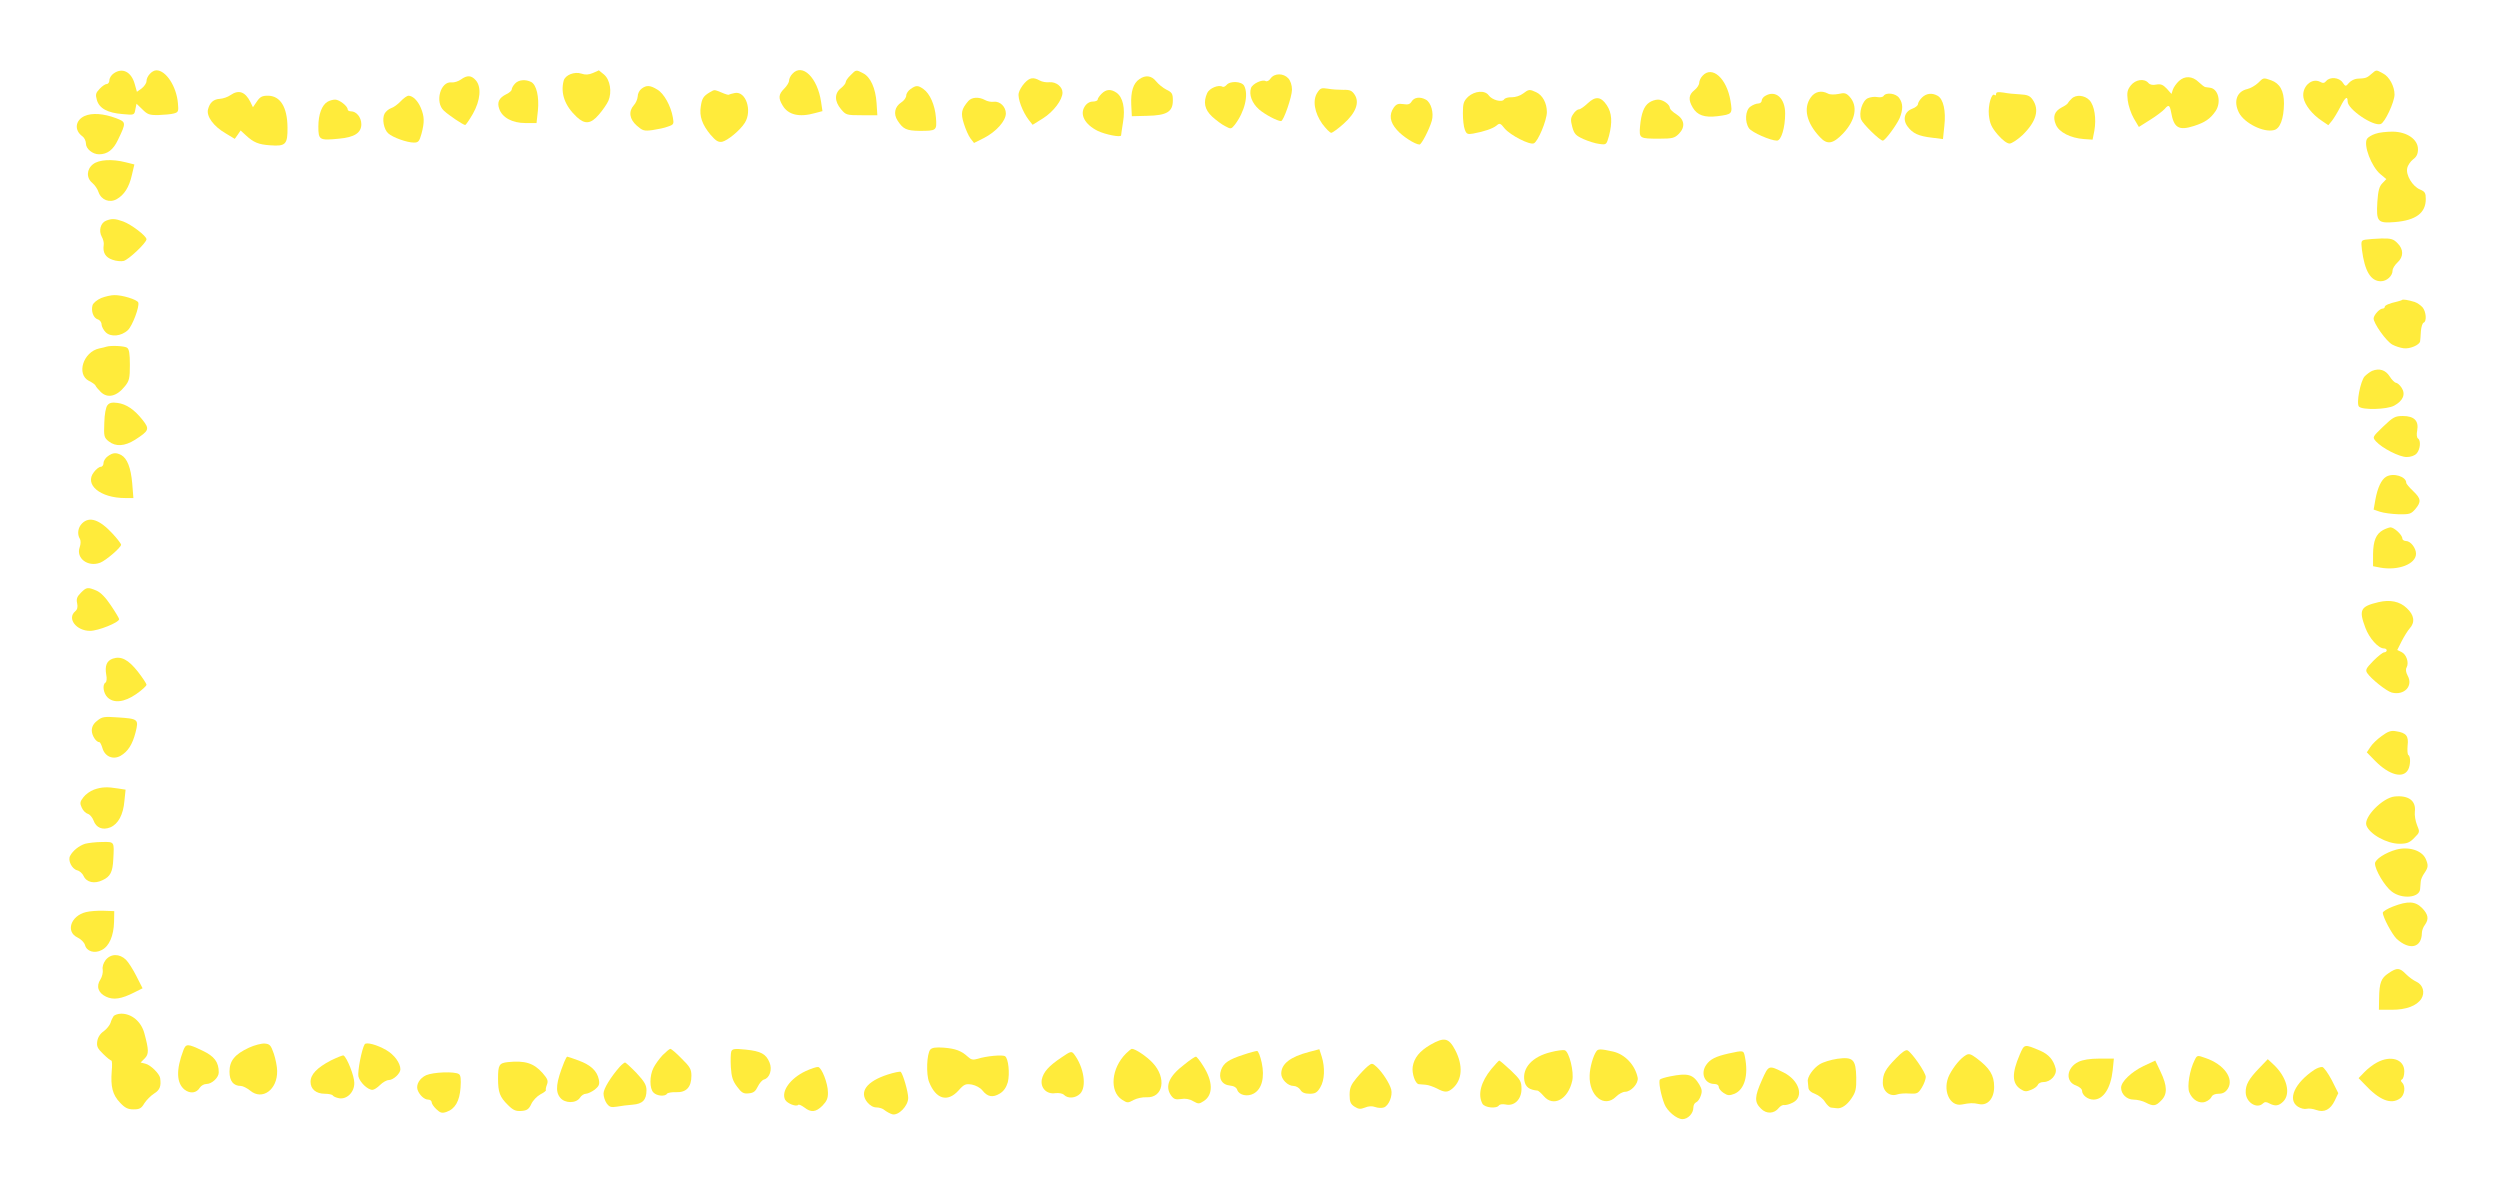 <?xml version="1.0" standalone="no"?>
<!DOCTYPE svg PUBLIC "-//W3C//DTD SVG 20010904//EN"
 "http://www.w3.org/TR/2001/REC-SVG-20010904/DTD/svg10.dtd">
<svg version="1.0" xmlns="http://www.w3.org/2000/svg"
 width="1280pt" height="609pt" viewBox="0 0 1280 609"
 preserveAspectRatio="xMidYMid meet">
<g transform="translate(0,609) scale(0.1,-0.1)"
fill="#ffeb3b" stroke="none">
<path d="M582 5714 c-12 -8 -22 -24 -22 -35 0 -10 -6 -19 -13 -19 -8 0 -24
-11 -37 -25 -20 -21 -22 -29 -14 -57 12 -43 55 -66 131 -72 61 -6 61 -5 66 24
l6 29 30 -29 c26 -26 36 -30 83 -29 29 1 64 4 78 8 23 6 25 11 21 52 -7 86
-61 169 -110 169 -23 0 -51 -31 -51 -56 0 -10 -12 -27 -25 -37 l-24 -17 -11
39 c-17 63 -63 87 -108 55z"/>
<path d="M3035 5716 c-21 -9 -38 -10 -58 -3 -36 12 -83 -7 -91 -36 -17 -65 6
-129 67 -186 42 -39 72 -36 113 12 20 23 42 55 49 71 19 45 9 107 -22 134 -14
12 -27 22 -27 22 -1 -1 -14 -7 -31 -14z"/>
<path d="M4057 5712 c-10 -10 -17 -26 -17 -35 0 -9 -11 -27 -25 -41 -29 -29
-31 -48 -8 -86 28 -48 85 -62 166 -39 l38 10 -7 47 c-18 124 -96 201 -147 144z"/>
<path d="M4355 5705 c-14 -13 -25 -29 -25 -36 0 -6 -11 -20 -25 -31 -33 -26
-33 -67 1 -107 25 -30 29 -31 106 -31 l80 0 -4 63 c-5 75 -31 133 -69 152 -36
19 -36 19 -64 -10z"/>
<path d="M12140 5710 c-23 -20 -28 -21 -72 -23 -13 -1 -31 -10 -41 -21 -17
-20 -18 -20 -33 2 -18 26 -65 30 -84 7 -9 -11 -17 -12 -31 -4 -44 23 -96 -27
-85 -82 7 -37 45 -85 93 -117 l34 -23 19 23 c10 13 29 44 42 70 25 50 38 60
38 28 0 -39 130 -128 169 -115 21 6 71 113 71 151 0 42 -27 92 -59 108 -37 20
-33 20 -61 -4z"/>
<path d="M8717 5702 c-10 -10 -17 -27 -17 -36 0 -10 -11 -27 -25 -38 -29 -23
-32 -49 -8 -89 23 -39 60 -52 126 -44 77 10 78 11 67 79 -19 115 -94 182 -143
128z"/>
<path d="M6506 5689 c-8 -12 -19 -18 -26 -14 -17 10 -68 -14 -75 -36 -11 -34
5 -77 41 -109 30 -26 94 -60 113 -60 13 0 56 125 56 161 0 23 -8 46 -19 58
-25 27 -70 27 -90 0z"/>
<path d="M2360 5683 c-14 -10 -35 -16 -47 -15 -58 8 -88 -102 -40 -145 27 -25
99 -73 109 -73 3 0 21 26 39 57 39 69 45 138 15 172 -23 26 -44 27 -76 4z"/>
<path d="M5834 5685 c-32 -21 -45 -65 -42 -131 l3 -59 79 2 c101 2 131 21 131
79 0 34 -4 41 -33 55 -18 9 -41 28 -53 43 -23 29 -54 33 -85 11z"/>
<path d="M11156 5675 c-13 -12 -27 -32 -31 -44 l-7 -22 -24 27 c-20 21 -31 25
-54 21 -18 -4 -32 -1 -40 8 -21 25 -66 18 -90 -12 -18 -23 -21 -36 -16 -77 3
-26 17 -68 31 -92 l26 -44 57 36 c31 19 65 45 75 56 20 24 26 21 33 -16 14
-81 39 -96 117 -71 56 18 83 36 110 75 32 46 15 117 -29 121 -8 1 -18 2 -22 3
-5 0 -20 12 -35 26 -32 31 -71 33 -101 5z"/>
<path d="M5246 5665 c-13 -14 -27 -37 -30 -51 -7 -27 20 -98 52 -139 l19 -24
53 33 c54 34 100 95 100 132 0 30 -33 56 -67 53 -15 -2 -38 2 -50 9 -33 18
-51 15 -77 -13z"/>
<path d="M11561 5665 c-14 -13 -38 -27 -55 -31 -54 -12 -72 -64 -42 -122 28
-53 126 -102 179 -88 31 7 50 58 51 136 0 65 -21 103 -66 119 -40 14 -39 14
-67 -14z"/>
<path d="M2637 5662 c-10 -10 -17 -24 -17 -30 0 -6 -12 -17 -27 -24 -38 -19
-49 -41 -37 -75 15 -45 67 -73 134 -73 l57 0 7 63 c7 72 -7 132 -34 147 -29
15 -65 12 -83 -8z"/>
<path d="M6280 5655 c-7 -8 -16 -12 -21 -9 -20 12 -67 -8 -78 -32 -21 -47 -14
-84 25 -121 20 -18 50 -41 67 -49 29 -16 31 -15 49 7 51 67 72 154 48 200 -13
23 -72 26 -90 4z"/>
<path d="M3285 5636 c-11 -8 -20 -25 -20 -40 -1 -14 -10 -35 -20 -45 -28 -32
-22 -71 15 -104 30 -26 37 -29 81 -23 26 4 62 11 79 18 30 10 31 13 25 47 -10
58 -45 122 -79 142 -37 23 -56 24 -81 5z"/>
<path d="M4662 5634 c-12 -8 -22 -23 -22 -33 0 -10 -11 -26 -25 -35 -34 -22
-42 -59 -19 -94 28 -43 45 -51 111 -52 89 0 90 1 85 68 -5 64 -31 123 -64 146
-28 20 -38 20 -66 0z"/>
<path d="M6745 5616 c-26 -39 -15 -103 25 -160 19 -25 39 -46 46 -46 6 0 35
21 63 46 63 56 83 109 57 149 -14 21 -24 26 -59 25 -23 0 -58 2 -79 6 -32 5
-38 3 -53 -20z"/>
<path d="M3635 5618 c-34 -20 -41 -32 -47 -73 -8 -50 7 -93 50 -145 27 -31 39
-39 59 -36 28 6 93 59 117 98 38 62 5 162 -51 152 -15 -3 -29 -7 -31 -9 -2 -2
-19 3 -37 11 -40 16 -35 16 -60 2z"/>
<path d="M5640 5610 c-11 -11 -20 -24 -20 -30 0 -5 -11 -10 -25 -10 -15 0 -31
-9 -41 -25 -27 -41 0 -92 66 -125 39 -19 120 -35 120 -23 0 5 5 35 10 68 12
71 -1 127 -33 150 -29 20 -53 19 -77 -5z"/>
<path d="M7798 5611 c-14 -11 -39 -19 -57 -19 -18 1 -36 -4 -40 -11 -11 -17
-62 -3 -79 21 -19 27 -71 23 -105 -7 -23 -23 -27 -33 -27 -85 0 -32 4 -70 10
-84 8 -22 14 -25 42 -20 56 10 102 26 120 41 16 14 20 13 42 -15 30 -35 127
-85 149 -76 21 8 67 118 67 160 0 46 -22 87 -55 102 -34 16 -38 15 -67 -7z"/>
<path d="M1180 5603 c-14 -10 -38 -18 -54 -19 -33 -2 -52 -19 -61 -54 -9 -36
29 -87 89 -122 l48 -29 15 21 15 22 27 -25 c39 -36 64 -47 125 -51 79 -6 89 5
88 92 -1 104 -37 162 -101 162 -29 0 -40 -6 -56 -30 l-20 -29 -13 27 c-27 53
-60 64 -102 35z"/>
<path d="M9271 5591 c-39 -55 -22 -130 47 -203 37 -40 66 -36 118 18 65 69 78
142 33 190 -17 18 -26 20 -56 13 -21 -4 -44 -4 -54 2 -34 18 -67 10 -88 -20z"/>
<path d="M10220 5609 c0 -7 -3 -9 -7 -6 -15 16 -35 -50 -30 -102 5 -44 13 -62
45 -100 24 -28 48 -46 61 -46 11 0 41 20 67 44 70 69 87 129 51 181 -14 20
-27 25 -65 27 -26 1 -64 5 -84 9 -28 4 -38 3 -38 -7z"/>
<path d="M9038 5599 c-10 -5 -18 -17 -18 -24 0 -8 -8 -15 -18 -15 -10 0 -28
-7 -40 -16 -26 -18 -30 -78 -7 -111 15 -21 110 -63 143 -63 22 0 42 67 42 139
0 79 -49 122 -102 90z"/>
<path d="M9644 5599 c-3 -6 -18 -9 -32 -6 -14 3 -36 0 -49 -6 -28 -13 -47 -74
-34 -109 9 -23 96 -108 111 -108 12 0 70 79 86 115 18 44 18 75 -2 103 -16 24
-67 31 -80 11z"/>
<path d="M9840 5590 c-11 -11 -20 -26 -20 -33 0 -7 -13 -18 -30 -24 -39 -15
-50 -55 -23 -91 26 -35 56 -49 125 -57 l56 -7 7 67 c9 77 -5 139 -35 155 -29
16 -58 12 -80 -10z"/>
<path d="M2051 5571 c-14 -15 -36 -31 -49 -35 -12 -4 -27 -17 -33 -28 -14 -26
-4 -81 19 -101 23 -21 96 -47 131 -47 23 0 28 6 39 45 16 60 15 88 -3 132 -16
38 -41 62 -63 63 -8 0 -26 -13 -41 -29z"/>
<path d="M10607 5585 c-9 -8 -17 -18 -19 -22 -1 -5 -16 -15 -32 -23 -38 -20
-47 -48 -30 -88 16 -39 75 -69 144 -74 l44 -3 9 45 c11 63 1 129 -25 157 -25
26 -69 30 -91 8z"/>
<path d="M4958 5573 c-36 -42 -40 -62 -23 -116 9 -29 24 -63 34 -76 l18 -23
50 25 c63 32 113 88 113 126 0 34 -30 64 -62 60 -13 -2 -33 2 -45 9 -31 17
-67 15 -85 -5z"/>
<path d="M7228 5571 c-9 -15 -19 -18 -43 -14 -26 4 -36 0 -49 -18 -25 -36 -20
-74 16 -114 28 -33 94 -75 116 -75 10 0 50 77 63 122 11 40 -4 94 -31 108 -29
16 -59 12 -72 -9z"/>
<path d="M8129 5561 c-18 -17 -38 -31 -45 -31 -8 0 -21 -11 -29 -24 -14 -20
-14 -31 -5 -66 10 -36 18 -44 57 -62 25 -11 62 -23 82 -25 36 -5 36 -4 49 41
18 70 15 118 -11 157 -30 45 -58 48 -98 10z"/>
<path d="M1677 5569 c-29 -17 -47 -65 -47 -127 0 -69 5 -72 106 -62 79 7 114
30 114 74 0 35 -25 66 -53 66 -9 0 -17 4 -17 10 0 17 -43 50 -64 50 -12 0 -29
-5 -39 -11z"/>
<path d="M8444 5565 c-27 -18 -41 -56 -47 -122 -5 -62 -3 -63 99 -63 67 0 78
3 100 25 34 35 29 73 -13 100 -18 11 -32 25 -33 31 0 19 -35 44 -61 44 -14 0
-34 -7 -45 -15z"/>
<path d="M433 5496 c-48 -22 -54 -73 -11 -104 10 -7 18 -24 18 -37 0 -27 34
-55 67 -55 43 0 73 23 97 74 43 89 42 91 -10 111 -64 24 -123 28 -161 11z"/>
<path d="M12162 5405 c-19 -6 -38 -18 -43 -26 -19 -32 22 -142 69 -181 l30
-25 -20 -21 c-16 -16 -22 -37 -26 -96 -6 -102 1 -110 90 -103 108 9 158 47
158 118 0 31 -4 38 -30 49 -38 16 -73 74 -65 109 3 15 17 35 30 45 18 13 25
28 25 52 0 50 -55 89 -129 90 -31 0 -71 -4 -89 -11z"/>
<path d="M476 5249 c-33 -26 -35 -70 -3 -96 12 -10 27 -31 32 -48 14 -39 56
-55 92 -35 39 22 64 61 78 123 l13 55 -44 11 c-70 18 -138 14 -168 -10z"/>
<path d="M543 4960 c-28 -11 -39 -51 -22 -82 7 -12 12 -31 10 -42 -6 -39 9
-64 45 -76 19 -7 45 -9 57 -6 25 6 117 93 117 111 0 17 -78 76 -119 91 -42 15
-58 16 -88 4z"/>
<path d="M12111 4863 c-22 -4 -23 -8 -18 -51 14 -110 45 -162 97 -162 30 0 60
27 60 55 0 10 11 28 25 41 32 29 32 68 0 99 -20 21 -33 25 -82 24 -32 -1 -69
-4 -82 -6z"/>
<path d="M518 4564 c-21 -9 -40 -25 -44 -36 -9 -30 4 -66 26 -73 11 -3 20 -15
20 -26 0 -10 10 -29 21 -40 26 -26 80 -21 114 11 23 22 60 120 53 141 -5 15
-83 39 -123 38 -16 0 -47 -7 -67 -15z"/>
<path d="M12298 4554 c-2 -2 -13 -5 -24 -8 -40 -9 -64 -19 -64 -27 0 -5 -5 -9
-11 -9 -15 0 -43 -30 -46 -49 -3 -23 65 -120 97 -136 15 -8 40 -16 56 -18 32
-5 83 17 85 36 1 6 3 30 4 52 2 22 8 41 14 43 17 6 13 57 -6 79 -10 11 -28 23
-40 27 -33 10 -61 15 -65 10z"/>
<path d="M545 4315 c-5 -2 -22 -6 -37 -9 -82 -18 -118 -132 -53 -166 17 -8 32
-19 34 -24 2 -6 14 -20 27 -33 35 -34 82 -23 124 30 22 27 25 41 25 109 0 59
-4 81 -15 88 -14 9 -83 12 -105 5z"/>
<path d="M12145 4191 c-11 -5 -28 -18 -38 -28 -22 -25 -44 -140 -29 -155 18
-18 143 -15 180 5 46 25 60 59 38 92 -9 14 -22 25 -29 25 -6 1 -21 15 -32 33
-21 33 -53 43 -90 28z"/>
<path d="M550 4015 c-8 -10 -15 -45 -16 -90 -3 -69 -1 -76 23 -95 36 -28 81
-25 134 8 73 47 76 55 39 102 -42 53 -83 81 -128 87 -28 4 -42 1 -52 -12z"/>
<path d="M12202 3906 c-56 -54 -56 -54 -37 -76 32 -35 120 -80 157 -80 21 0
41 7 51 18 19 21 23 67 7 77 -6 4 -8 21 -4 41 9 49 -15 74 -73 74 -40 0 -50
-5 -101 -54z"/>
<path d="M552 3754 c-12 -8 -22 -24 -22 -35 0 -10 -6 -19 -14 -19 -8 0 -24
-12 -35 -27 -51 -64 32 -133 160 -133 l42 0 -6 75 c-7 81 -26 128 -56 145 -27
14 -43 13 -69 -6z"/>
<path d="M12217 3649 c-24 -14 -44 -56 -55 -117 l-9 -51 32 -11 c18 -6 61 -12
95 -13 57 -1 64 1 86 26 32 38 30 54 -11 93 -19 18 -35 37 -35 42 0 32 -66 53
-103 31z"/>
<path d="M420 3410 c-21 -21 -26 -55 -11 -79 5 -8 5 -26 -1 -43 -20 -56 42
-103 105 -79 29 11 107 78 107 92 0 5 -19 30 -42 55 -68 74 -120 92 -158 54z"/>
<path d="M12201 3376 c-36 -20 -50 -55 -51 -123 l0 -62 36 -7 c93 -17 184 18
184 71 0 29 -28 65 -51 65 -10 0 -19 6 -19 13 0 18 -42 57 -61 57 -8 -1 -25
-7 -38 -14z"/>
<path d="M414 3055 c-20 -20 -24 -32 -19 -54 4 -19 1 -32 -10 -41 -43 -36 5
-100 76 -100 42 0 149 43 149 60 0 4 -19 36 -42 70 -27 41 -53 67 -74 76 -45
19 -51 18 -80 -11z"/>
<path d="M12178 3007 c-93 -22 -102 -39 -67 -132 20 -53 66 -105 95 -105 8 0
14 -4 14 -10 0 -5 -6 -10 -13 -10 -7 0 -32 -20 -56 -44 -37 -38 -41 -46 -31
-62 20 -30 99 -93 126 -100 64 -16 111 34 81 87 -9 17 -11 32 -5 42 13 24 -1
67 -27 79 l-21 10 23 46 c13 25 31 54 41 65 28 31 23 68 -15 103 -36 35 -86
45 -145 31z"/>
<path d="M578 2718 c-32 -11 -42 -37 -34 -83 4 -19 2 -36 -4 -40 -17 -10 -11
-54 10 -75 32 -32 86 -26 147 16 29 20 53 42 53 48 0 6 -20 36 -44 67 -49 62
-86 81 -128 67z"/>
<path d="M498 2400 c-19 -14 -28 -31 -28 -50 0 -26 22 -60 39 -60 4 0 11 -15
16 -32 13 -42 54 -59 92 -38 38 22 61 58 77 120 17 68 14 70 -92 77 -69 5 -80
3 -104 -17z"/>
<path d="M12195 2322 c-23 -16 -49 -41 -59 -57 l-18 -27 43 -44 c72 -73 144
-92 169 -44 12 23 13 67 1 74 -5 3 -6 25 -4 49 6 49 -7 65 -59 73 -26 5 -42
-1 -73 -24z"/>
<path d="M481 2047 c-19 -7 -43 -24 -54 -39 -18 -23 -19 -31 -8 -54 6 -14 20
-28 31 -31 10 -3 23 -18 29 -34 13 -37 46 -51 86 -35 40 17 66 64 72 135 l6
58 -39 6 c-54 9 -84 8 -123 -6z"/>
<path d="M12261 2012 c-62 -6 -160 -106 -145 -148 16 -45 105 -94 169 -94 38
0 52 5 76 30 29 29 29 30 14 66 -8 20 -13 50 -11 68 7 56 -32 85 -103 78z"/>
<path d="M436 1770 c-31 -10 -63 -35 -77 -62 -13 -23 9 -67 36 -74 13 -3 27
-16 33 -29 15 -33 56 -42 98 -21 39 18 51 42 54 106 5 92 7 90 -57 89 -32 0
-71 -5 -87 -9z"/>
<path d="M12269 1740 c-55 -15 -109 -50 -109 -71 0 -33 50 -117 86 -144 52
-40 142 -32 145 13 1 9 2 26 3 37 0 11 9 31 19 45 20 29 21 40 6 74 -20 42
-86 63 -150 46z"/>
<path d="M12253 1449 c-29 -11 -53 -26 -53 -32 0 -23 48 -112 71 -134 66 -60
128 -46 129 30 0 12 7 31 15 41 22 30 18 54 -14 87 -35 35 -72 37 -148 8z"/>
<path d="M440 1420 c-78 -19 -105 -101 -43 -130 17 -8 34 -25 38 -38 8 -33 49
-46 86 -26 38 19 61 72 63 144 l1 55 -55 2 c-30 1 -71 -2 -90 -7z"/>
<path d="M541 1175 c-12 -16 -18 -35 -15 -50 2 -14 -3 -36 -12 -50 -23 -35
-11 -69 29 -88 38 -18 78 -12 145 22 l42 21 -31 61 c-17 34 -41 72 -54 85 -33
32 -77 32 -104 -1z"/>
<path d="M12229 1107 c-38 -25 -47 -49 -48 -129 l-1 -58 66 0 c74 0 127 20
151 56 20 32 9 71 -24 87 -14 6 -39 24 -54 39 -33 34 -46 35 -90 5z"/>
<path d="M582 888 c-5 -7 -13 -23 -16 -35 -4 -12 -20 -32 -35 -43 -18 -12 -30
-31 -33 -51 -4 -26 1 -37 30 -65 19 -19 38 -34 42 -34 4 0 5 -25 2 -55 -6 -78
4 -120 42 -160 26 -28 41 -35 70 -35 30 0 40 5 55 31 11 17 33 39 50 50 29 18
37 37 31 79 -3 22 -49 68 -76 74 l-24 6 21 21 c22 22 21 44 -2 129 -16 59 -64
100 -118 100 -16 0 -33 -6 -39 -12z"/>
<path d="M7324 741 c-55 -32 -84 -67 -91 -113 -5 -34 13 -87 31 -89 6 -1 22
-2 36 -3 14 -1 39 -10 57 -19 41 -22 55 -21 81 1 49 43 54 117 12 197 -33 62
-56 66 -126 26z"/>
<path d="M1275 726 c-73 -34 -100 -67 -100 -123 0 -48 20 -73 58 -73 10 0 32
-11 48 -24 62 -52 140 5 138 101 0 21 -8 61 -17 88 -15 44 -21 50 -47 52 -16
1 -52 -8 -80 -21z"/>
<path d="M1867 743 c-15 -24 -37 -139 -32 -164 7 -30 47 -69 72 -69 8 0 25 11
39 25 14 14 34 25 44 25 24 0 60 34 60 55 0 32 -31 75 -73 99 -47 27 -102 42
-110 29z"/>
<path d="M939 713 c-38 -100 -36 -168 6 -202 29 -22 61 -18 78 10 7 11 22 19
34 19 28 0 63 33 63 59 0 53 -22 83 -84 112 -75 36 -84 36 -97 2z"/>
<path d="M10341 690 c-41 -95 -40 -147 4 -176 21 -14 30 -14 54 -4 16 6 32 18
35 26 3 8 16 14 29 14 36 0 70 37 62 69 -11 44 -35 72 -78 91 -83 35 -82 36
-106 -20z"/>
<path d="M4763 716 c-18 -22 -22 -126 -6 -166 35 -88 94 -105 150 -44 29 33
37 36 69 31 20 -4 43 -16 54 -30 26 -33 53 -38 89 -16 20 12 33 31 41 58 11
44 3 122 -14 133 -13 9 -97 1 -140 -13 -24 -7 -34 -5 -50 10 -34 31 -63 42
-124 47 -41 3 -60 0 -69 -10z"/>
<path d="M3393 688 c-17 -18 -38 -47 -47 -65 -21 -41 -21 -107 0 -127 17 -18
60 -21 69 -6 3 5 25 9 47 8 52 -2 78 26 78 84 0 33 -7 46 -50 88 -27 28 -53
50 -58 50 -4 0 -22 -15 -39 -32z"/>
<path d="M3744 706 c-3 -9 -4 -45 -2 -80 3 -50 10 -71 32 -100 23 -31 33 -37
59 -34 25 2 35 10 47 35 8 17 23 34 32 36 29 8 43 51 28 87 -18 44 -44 58
-122 66 -58 6 -69 4 -74 -10z"/>
<path d="M5765 696 c-75 -75 -86 -193 -21 -236 28 -18 31 -18 60 -2 17 9 46
15 65 14 87 -5 106 99 32 177 -31 33 -88 71 -106 71 -3 0 -17 -11 -30 -24z"/>
<path d="M6702 704 c-96 -25 -142 -61 -142 -111 0 -29 33 -63 63 -63 12 0 28
-9 35 -20 8 -14 23 -20 47 -20 29 0 39 6 55 33 22 36 25 101 7 158 l-12 37
-53 -14z"/>
<path d="M7940 703 c-95 -23 -147 -81 -135 -147 6 -32 25 -46 68 -50 4 -1 18
-13 31 -28 49 -58 125 -17 146 79 10 44 -16 150 -39 156 -9 2 -41 -2 -71 -10z"/>
<path d="M8174 708 c-17 -23 -34 -83 -35 -124 -4 -105 75 -169 135 -109 14 14
35 25 46 25 31 0 70 43 65 72 -13 65 -65 120 -126 134 -62 14 -77 14 -85 2z"/>
<path d="M9708 672 c-56 -57 -68 -80 -68 -126 0 -43 35 -72 72 -60 13 5 42 7
65 5 38 -2 44 0 63 31 11 18 20 43 20 54 0 22 -69 122 -93 136 -9 5 -29 -9
-59 -40z"/>
<path d="M5435 676 c-66 -44 -93 -75 -101 -113 -8 -43 25 -77 69 -70 19 2 37
-1 45 -9 20 -20 59 -17 82 6 35 35 20 136 -31 203 -13 16 -17 15 -64 -17z"/>
<path d="M6367 690 c-75 -24 -102 -42 -115 -78 -15 -43 4 -76 45 -80 21 -2 34
-10 38 -23 9 -26 52 -36 84 -18 42 23 57 83 41 158 -7 33 -18 61 -24 60 -6 0
-37 -8 -69 -19z"/>
<path d="M8850 696 c-66 -15 -94 -29 -114 -58 -31 -44 -8 -98 42 -98 13 0 22
-6 22 -15 0 -8 11 -22 25 -31 21 -14 30 -14 56 -4 51 22 72 94 53 189 -7 34
-6 34 -84 17z"/>
<path d="M10066 688 c-28 -16 -62 -57 -85 -101 -38 -75 0 -165 64 -152 42 8
56 9 88 2 44 -9 77 29 77 88 0 60 -22 96 -90 147 -28 21 -39 25 -54 16z"/>
<path d="M1693 660 c-70 -37 -103 -71 -103 -109 0 -37 28 -61 73 -61 20 0 38
-4 41 -9 3 -5 17 -11 32 -14 40 -7 79 31 78 79 0 35 -37 129 -55 140 -4 2 -33
-10 -66 -26z"/>
<path d="M11236 661 c-24 -47 -39 -133 -27 -163 15 -39 52 -61 83 -49 14 5 28
17 31 25 4 10 18 16 36 16 21 0 35 7 47 25 34 52 -19 126 -114 158 -42 15 -43
15 -56 -12z"/>
<path d="M2889 653 c-42 -105 -47 -151 -21 -183 24 -30 81 -30 101 -1 7 12 21
21 31 21 9 0 30 10 45 21 22 18 26 27 21 52 -9 44 -41 74 -103 97 -30 11 -56
20 -59 20 -2 0 -9 -12 -15 -27z"/>
<path d="M6063 639 c-78 -59 -100 -111 -67 -158 14 -19 23 -22 51 -18 21 4 44
0 62 -11 27 -15 30 -15 55 1 48 32 47 100 -4 180 -16 26 -33 47 -37 47 -5 0
-32 -18 -60 -41z"/>
<path d="M9407 669 c-33 -5 -73 -17 -90 -28 -33 -20 -65 -66 -61 -88 1 -7 2
-22 3 -32 1 -13 13 -24 35 -32 18 -7 41 -25 50 -41 10 -15 24 -29 32 -29 8 -1
20 -2 27 -3 24 -4 53 15 77 51 21 31 25 47 24 106 -2 93 -16 107 -97 96z"/>
<path d="M10641 653 c-61 -30 -68 -102 -11 -121 16 -6 30 -18 30 -26 0 -23 29
-46 59 -46 50 0 88 58 98 150 l6 60 -74 0 c-48 0 -86 -6 -108 -17z"/>
<path d="M11567 621 c-53 -55 -70 -85 -69 -124 1 -52 58 -87 89 -56 8 8 17 8
31 0 30 -16 49 -14 72 9 41 41 18 127 -50 190 l-29 27 -44 -46z"/>
<path d="M12170 650 c-19 -10 -48 -32 -64 -49 l-30 -31 30 -31 c76 -82 136
-106 182 -73 24 16 30 62 11 81 -8 8 -8 13 0 17 6 4 11 22 11 41 0 61 -68 84
-140 45z"/>
<path d="M2600 652 c-44 -5 -50 -14 -50 -84 0 -71 9 -95 51 -136 27 -27 40
-32 69 -30 28 2 38 9 50 35 8 18 29 40 47 50 18 9 30 19 28 21 -2 2 0 15 5 28
8 20 4 30 -22 60 -45 51 -90 65 -178 56z"/>
<path d="M7636 617 c-54 -66 -71 -131 -46 -178 12 -21 74 -27 85 -8 4 5 19 7
34 4 44 -10 81 26 81 79 0 39 -5 48 -54 95 -30 28 -57 51 -60 51 -2 0 -20 -19
-40 -43z"/>
<path d="M10975 632 c-62 -30 -115 -80 -115 -111 0 -33 29 -61 64 -61 19 0 47
-7 62 -15 39 -20 51 -19 79 10 33 32 32 75 -3 148 l-27 57 -60 -28z"/>
<path d="M3173 628 c-45 -51 -83 -112 -83 -137 0 -15 7 -37 16 -50 14 -19 22
-22 53 -17 20 4 56 8 80 10 51 4 71 24 71 74 0 26 -10 44 -51 88 -29 30 -55
54 -59 54 -3 0 -16 -10 -27 -22z"/>
<path d="M7002 630 c-12 -10 -38 -37 -57 -60 -28 -34 -35 -50 -35 -86 0 -35 5
-47 25 -60 21 -13 30 -14 53 -5 19 8 37 9 53 3 13 -5 34 -6 45 -2 25 10 45 59
37 92 -8 31 -45 88 -74 115 -23 21 -25 21 -47 3z"/>
<path d="M4125 606 c-79 -37 -127 -104 -105 -147 11 -19 56 -37 67 -26 3 4 17
-3 31 -13 34 -27 59 -25 93 9 22 23 29 38 28 68 0 47 -32 127 -50 130 -8 1
-36 -8 -64 -21z"/>
<path d="M9021 560 c-38 -85 -39 -113 -5 -146 28 -29 68 -27 92 4 7 9 20 16
27 14 8 -1 28 4 45 13 58 30 32 114 -48 154 -77 38 -76 39 -111 -39z"/>
<path d="M11850 613 c-101 -67 -140 -153 -85 -189 14 -9 34 -14 45 -11 11 3
33 0 49 -6 41 -15 73 2 95 48 l18 38 -33 66 c-19 36 -41 67 -49 68 -8 1 -26
-5 -40 -14z"/>
<path d="M4544 588 c-107 -35 -146 -88 -104 -141 14 -17 31 -27 47 -27 15 0
34 -6 42 -14 9 -7 26 -17 39 -21 31 -9 82 42 82 84 0 30 -26 120 -38 133 -4 3
-34 -3 -68 -14z"/>
<path d="M2182 585 c-33 -15 -53 -48 -44 -75 9 -26 34 -50 54 -50 10 0 18 -6
18 -13 0 -8 11 -24 24 -36 20 -19 29 -22 52 -14 44 15 67 55 72 124 3 45 1 64
-9 70 -22 14 -130 10 -167 -6z"/>
<path d="M8551 579 c-25 -5 -48 -12 -52 -16 -9 -9 5 -81 23 -126 14 -36 63
-77 92 -77 28 0 56 29 56 59 0 12 6 24 14 27 8 3 19 18 24 34 8 22 6 34 -8 58
-32 52 -58 59 -149 41z"/>
</g>
</svg>
